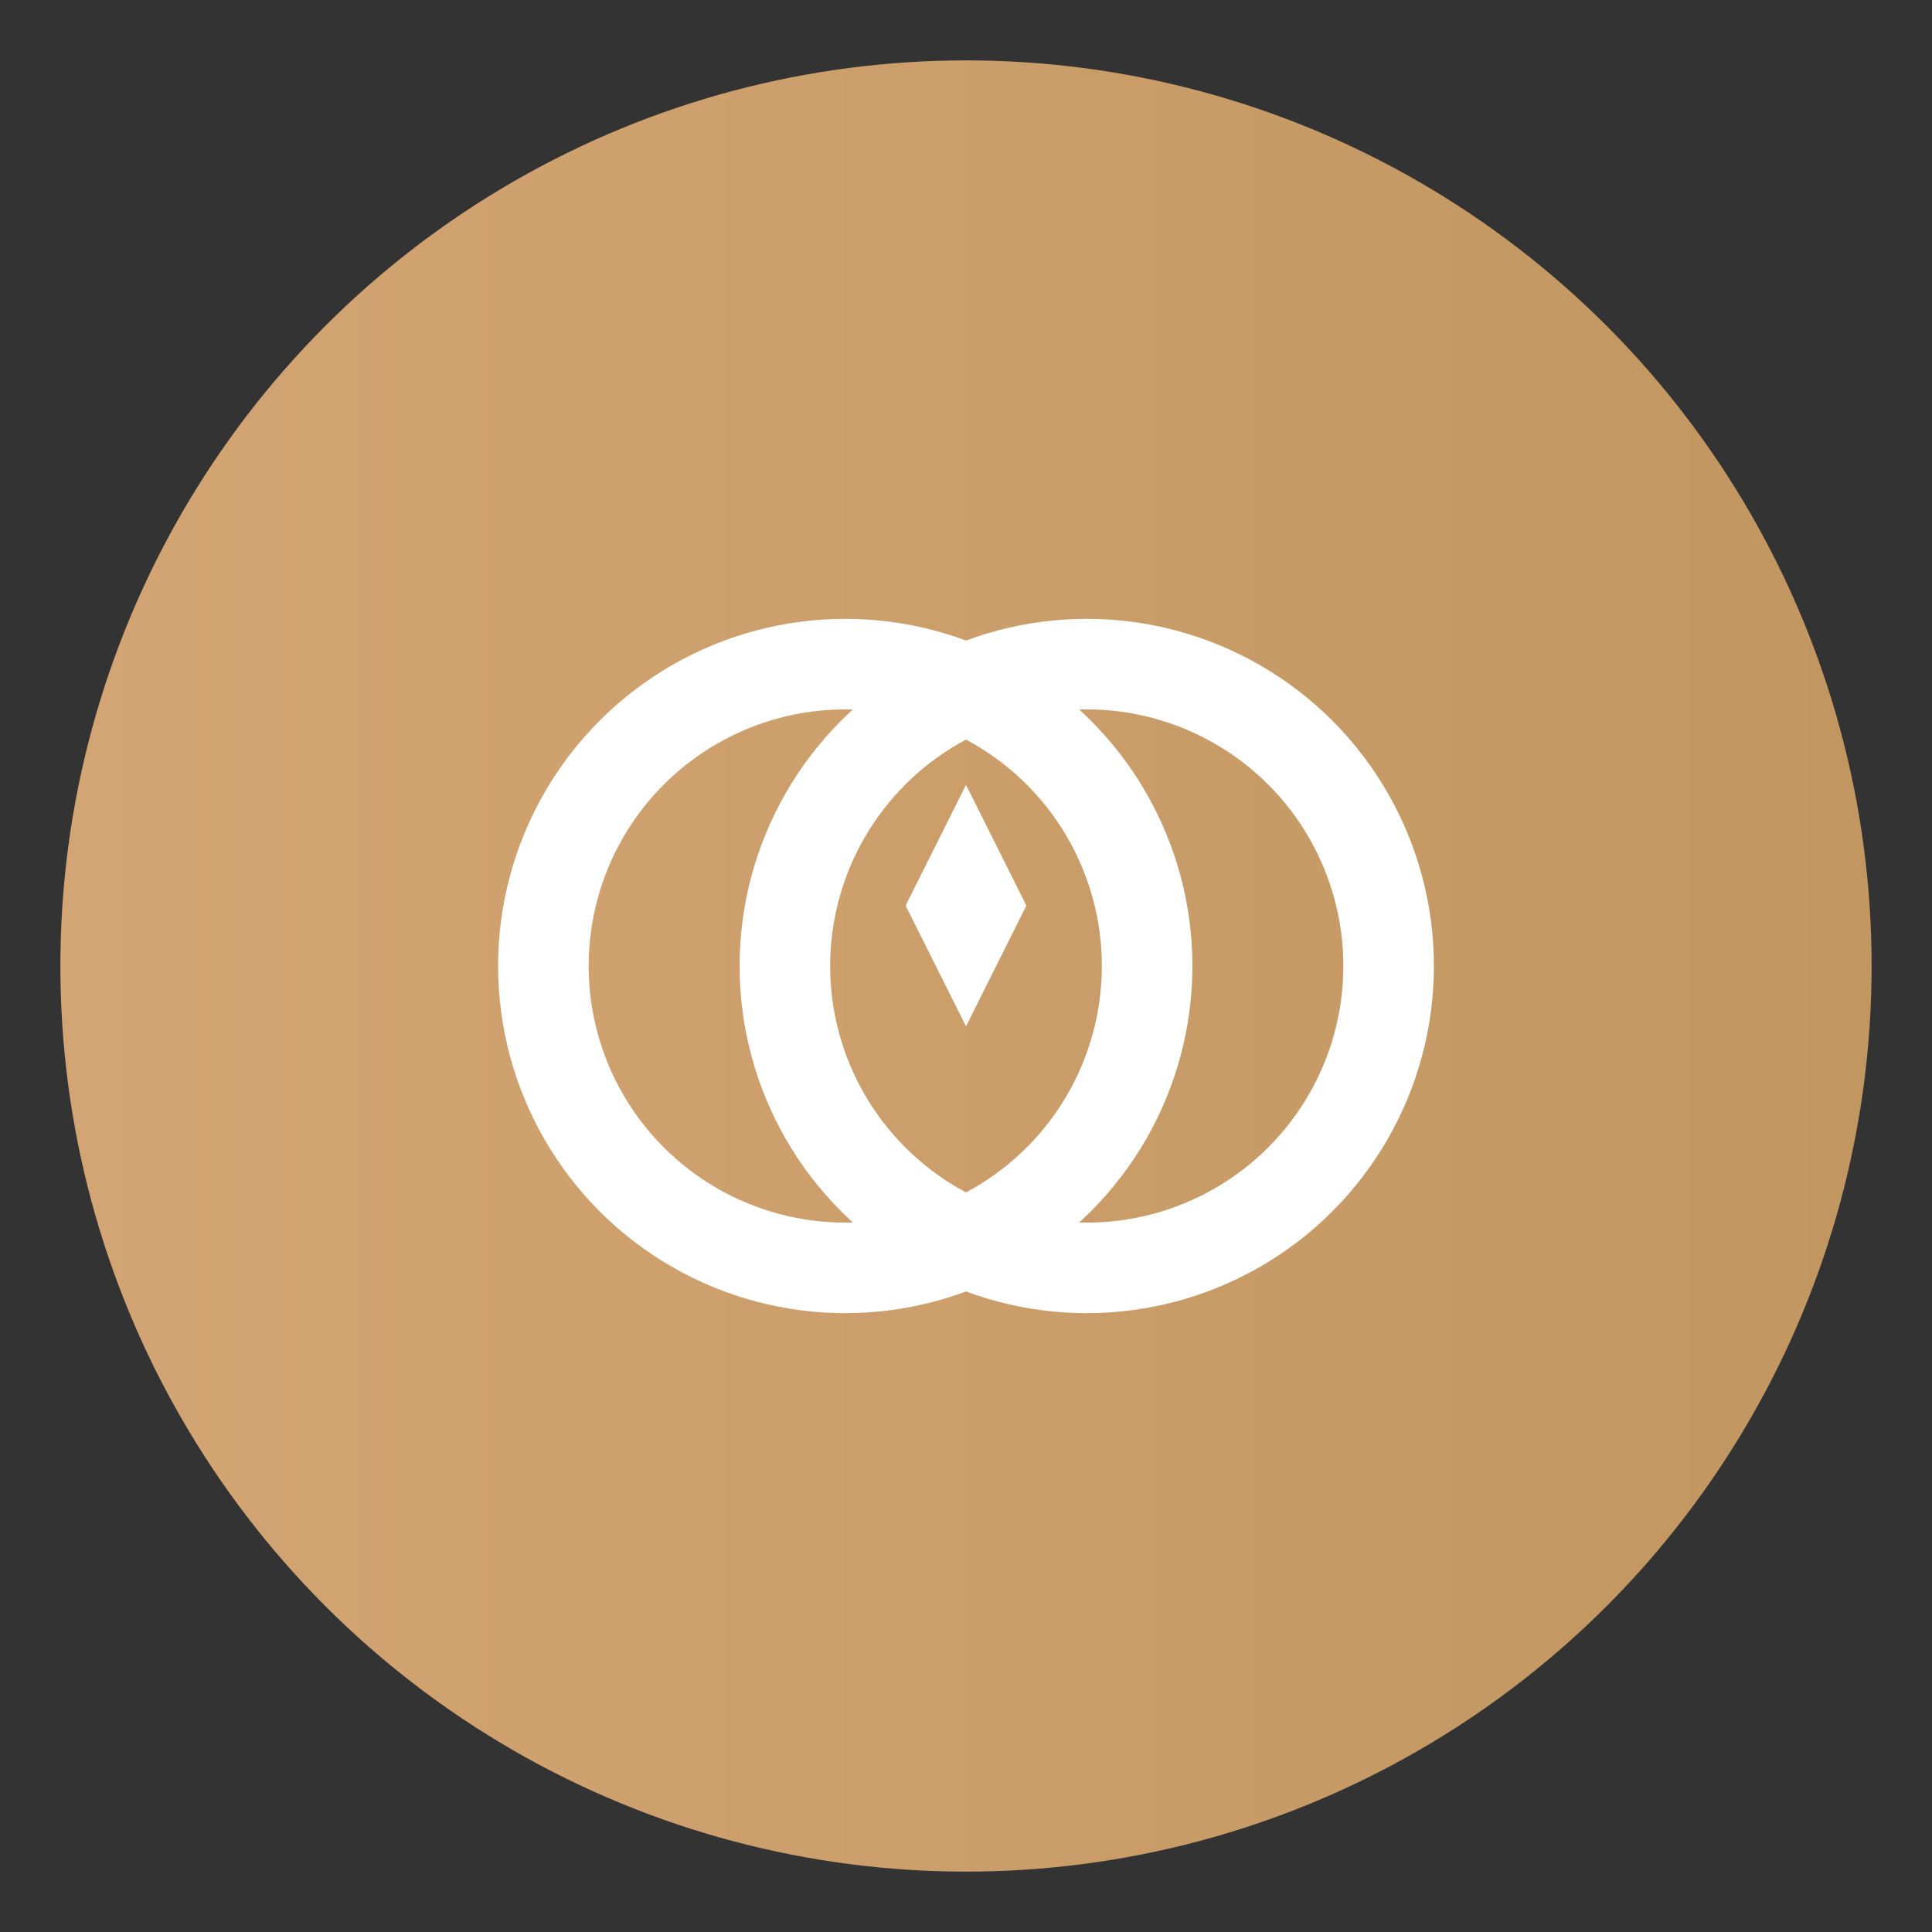 <svg xmlns="http://www.w3.org/2000/svg" viewBox="0 0 32 32" width="32" height="32">
  <rect x="0" y="0" width="32" height="32" fill="#333333" stroke="none"/>
  <defs>
    <linearGradient id="faviconGradient" x1="0%" y1="0%" x2="100%" y2="0%">
      <stop offset="0%" style="stop-color:#d4a574;stop-opacity:1" />
      <stop offset="100%" style="stop-color:#c19660;stop-opacity:1" />
    </linearGradient>
  </defs>
  
  <!-- Background circle -->
  <circle cx="16" cy="16" r="15" fill="url(#faviconGradient)"/>
  
  <!-- Wedding rings -->
  <g transform="translate(8, 8)">
    <!-- First ring -->
    <circle cx="6" cy="8" r="5" fill="none" stroke="white" stroke-width="1.5"/>
    
    <!-- Second ring -->
    <circle cx="10" cy="8" r="5" fill="none" stroke="white" stroke-width="1.5"/>
    
    <!-- Diamond -->
    <polygon points="8,5 9,7 8,9 7,7" fill="white"/>
  </g>
</svg>
